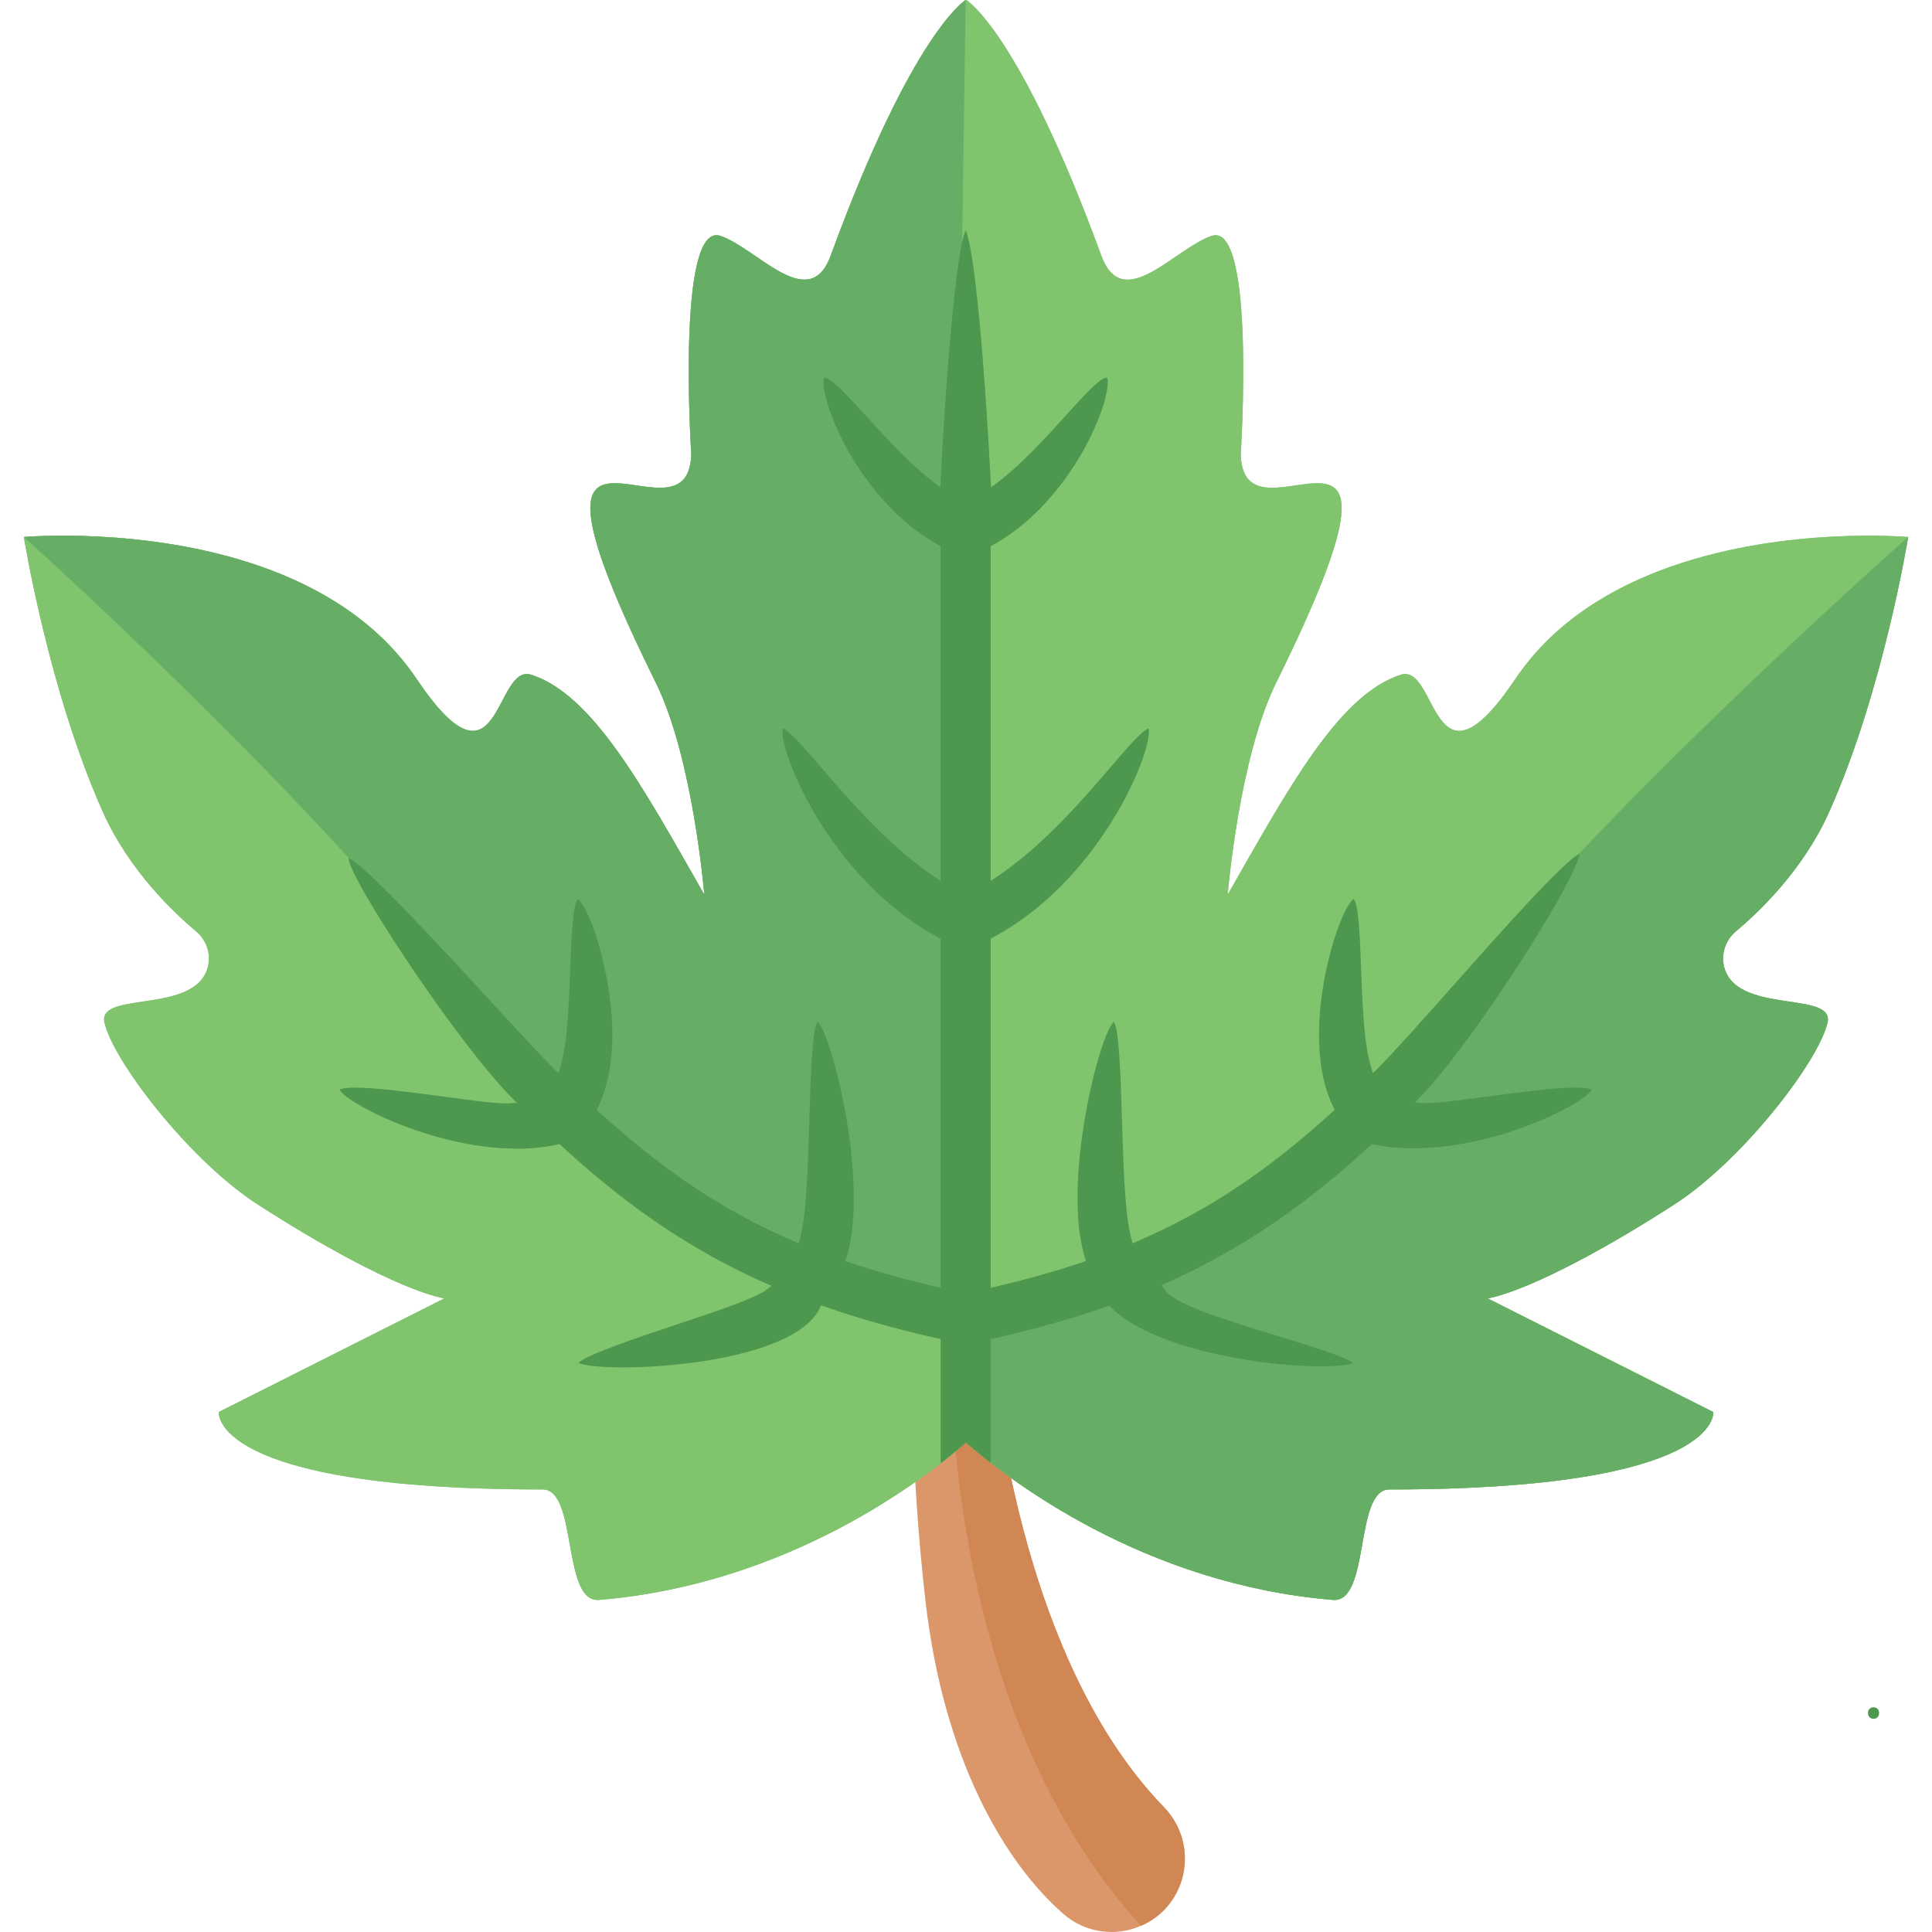 <svg xmlns="http://www.w3.org/2000/svg" xmlns:xlink="http://www.w3.org/1999/xlink" id="Capa_1" x="0px" y="0px" viewBox="0 0 512 512" style="enable-background:new 0 0 512 512;" xml:space="preserve">
<path style="fill:#DB976A;" d="M302.401,510.353c-6.878,3.017-14.895,1.834-20.552-3.105c-15.62-13.638-31.701-40.905-36.557-82.696  c-4.211-36.24-3.857-69.642-3.84-71.046l20.92,0.201c0,0,4.796,82.643,46.046,125.161  C317.919,488.661,314.896,504.873,302.401,510.353L302.401,510.353z"></path>
<path style="fill:#D18754;" d="M308.419,478.869c-41.25-42.518-46.046-125.161-46.046-125.161l-10.437-0.1  c0,0-4.023,97.22,50.466,156.746C314.896,504.873,317.919,488.661,308.419,478.869z"></path>
<path id="SVGCleanerId_0" style="fill:#80C56E;" d="M460.04,246.804c5.791-4.832,17.721-16.056,24.645-31.501  c14.461-32.259,20.992-72.991,20.992-72.991s-32.135-2.876-62.61,7.748c-15.854,5.527-31.259,14.707-41.457,29.846  c-22.319,33.131-20.493-4.306-30.427-1.084c-16.373,5.31-29.658,29.914-45.833,58.274c0,0,2.967-36.189,12.868-56.211  c43.527-88.028-8.537-32.604-9.418-60.425c0,0,4.045-61.97-7.737-57.943c-9.795,3.348-23.512,20.804-29.214,5.208  C270.134,8.337,256.09,0,256.09,0h-0.179c0,0-14.044,8.337-35.759,67.724c-5.702,15.596-19.419-1.86-29.215-5.208  c-11.782-4.027-7.737,57.943-7.737,57.943c-0.88,27.822-52.944-27.602-9.418,60.425c9.9,20.022,12.868,56.211,12.868,56.211  c-16.175-28.36-29.459-52.964-45.833-58.274c-9.935-3.222-8.109,34.215-30.427,1.084c-10.198-15.139-25.603-24.319-41.457-29.846  c-30.475-10.624-62.61-7.748-62.61-7.748s6.531,40.732,20.992,72.991c6.924,15.445,18.854,26.67,24.645,31.501  c3.468,2.894,4.465,7.896,2.161,11.782c-5.657,9.543-28.138,4.481-26.445,12.341c2.157,10.011,22.416,36.592,40.815,48.4  c36.3,23.297,49.297,24.748,49.297,24.748L57.974,374.2c0,0-2.486,20.523,85.827,20.523c9.366,0,5.011,30.098,14.967,29.274  c50.162-4.155,86.035-31.932,97.232-41.704c11.197,9.772,47.071,37.549,97.232,41.704c9.956,0.825,5.601-29.274,14.967-29.274  c88.313,0,85.827-20.523,85.827-20.523l-59.814-30.124c0,0,12.997-1.451,49.297-24.748c18.399-11.808,38.659-38.39,40.815-48.4  c1.693-7.861-20.788-2.798-26.445-12.341C455.575,254.701,456.572,249.698,460.04,246.804z"></path>
<g>
	<path id="SVGCleanerId_0_1_" style="fill:#80C56E;" d="M460.04,246.804c5.791-4.832,17.721-16.056,24.645-31.501   c14.461-32.259,20.992-72.991,20.992-72.991s-32.135-2.876-62.61,7.748c-15.854,5.527-31.259,14.707-41.457,29.846   c-22.319,33.131-20.493-4.306-30.427-1.084c-16.373,5.31-29.658,29.914-45.833,58.274c0,0,2.967-36.189,12.868-56.211   c43.527-88.028-8.537-32.604-9.418-60.425c0,0,4.045-61.97-7.737-57.943c-9.795,3.348-23.512,20.804-29.214,5.208   C270.134,8.337,256.09,0,256.09,0h-0.179c0,0-14.044,8.337-35.759,67.724c-5.702,15.596-19.419-1.86-29.215-5.208   c-11.782-4.027-7.737,57.943-7.737,57.943c-0.88,27.822-52.944-27.602-9.418,60.425c9.9,20.022,12.868,56.211,12.868,56.211   c-16.175-28.36-29.459-52.964-45.833-58.274c-9.935-3.222-8.109,34.215-30.427,1.084c-10.198-15.139-25.603-24.319-41.457-29.846   c-30.475-10.624-62.61-7.748-62.61-7.748s6.531,40.732,20.992,72.991c6.924,15.445,18.854,26.67,24.645,31.501   c3.468,2.894,4.465,7.896,2.161,11.782c-5.657,9.543-28.138,4.481-26.445,12.341c2.157,10.011,22.416,36.592,40.815,48.4   c36.3,23.297,49.297,24.748,49.297,24.748L57.974,374.2c0,0-2.486,20.523,85.827,20.523c9.366,0,5.011,30.098,14.967,29.274   c50.162-4.155,86.035-31.932,97.232-41.704c11.197,9.772,47.071,37.549,97.232,41.704c9.956,0.825,5.601-29.274,14.967-29.274   c88.313,0,85.827-20.523,85.827-20.523l-59.814-30.124c0,0,12.997-1.451,49.297-24.748c18.399-11.808,38.659-38.39,40.815-48.4   c1.693-7.861-20.788-2.798-26.445-12.341C455.575,254.701,456.572,249.698,460.04,246.804z"></path>
</g>
<path style="fill:#4D984E;" d="M496.505,452.447c-1.967,0-1.97,3.057,0,3.057C498.472,455.504,498.476,452.447,496.505,452.447z"></path>
<g>
	<path style="fill:#66AD66;" d="M121.225,261.018c47.419,60.375,104.348,72.993,129.739,83.824L255.91,0   c0,0-14.044,8.337-35.759,67.725c-5.702,15.596-19.419-1.86-29.214-5.208c-11.782-4.027-7.737,57.943-7.737,57.943   c-0.88,27.822-52.944-27.603-9.418,60.425c9.9,20.022,12.868,56.211,12.868,56.211c-16.175-28.36-29.459-52.964-45.833-58.274   c-9.935-3.222-8.109,34.215-30.427,1.084c-10.198-15.139-25.603-24.319-41.457-29.846c-30.475-10.624-62.61-7.749-62.61-7.749   S79.512,207.909,121.225,261.018z"></path>
	<path style="fill:#66AD66;" d="M460.04,246.804c5.791-4.832,17.721-16.056,24.645-31.501   c14.461-32.259,20.992-72.991,20.992-72.991s-75.413,66.47-118.214,118.706c-36.824,44.94-70.073,73.925-131.463,85.936v35.339   c11.197,9.772,47.071,37.549,97.232,41.704c9.956,0.825,5.601-29.274,14.967-29.274c88.313,0,85.827-20.523,85.827-20.523   l-59.814-30.124c0,0,12.997-1.451,49.297-24.748c18.399-11.808,38.659-38.39,40.815-48.4c1.693-7.86-20.788-2.798-26.445-12.341   C455.576,254.701,456.572,249.698,460.04,246.804z"></path>
</g>
<path style="fill:#4D984E;" d="M421.785,288.749c-0.239-0.146-1.153-0.527-4.19-0.527c-5.619,0-15.066,1.255-23.401,2.363  c-7.059,0.938-13.156,1.749-16.285,1.749c-0.27,0-0.517-0.006-0.74-0.019l-2.248-0.123l1.576-1.607  c6.174-6.294,16.646-20.44,26.681-36.038c11.042-17.165,15.139-25.965,15.42-28.283c-4.04,1.759-21.561,21.49-33.315,34.728  c-7.971,8.977-15.499,17.455-20.241,22.221l-1.196,1.201l-0.501-1.619c-1.911-6.182-2.296-16.736-2.635-26.048  c-0.269-7.375-0.636-17.445-1.999-18.471c-0.361,0.188-1.399,1.247-2.869,4.511c-4.111,9.126-10.44,34.55-2.472,50.646l0.341,0.688  l-0.568,0.518c-17.374,15.829-33.384,26.434-51.912,34.385l-1.075,0.461l-0.31-1.128c-1.757-6.388-2.144-19.333-2.518-31.852  c-0.317-10.609-0.711-23.738-2.15-25.666c-3.643,2.65-13.842,42.313-7.688,62.403l0.291,0.948l-0.94,0.316  c-7.092,2.386-14.634,4.511-23.055,6.493l-1.252,0.295v-92.537l0.539-0.288c24.619-13.137,38.172-40.103,40.878-51.105  c0.655-2.661,0.561-3.892,0.434-4.272c-1.477,0.211-5.824,5.273-10.032,10.171c-7.559,8.8-17.91,20.853-30.232,29.141l-1.588,1.068  v-88.703l0.526-0.291c18.42-10.183,28.854-31.897,30.348-41.259c0.403-2.527-0.025-3.13-0.002-3.13l0,0  c-0.029-0.013-0.069-0.019-0.118-0.019c-1.758,0-6.409,5.146-10.907,10.123c-5.142,5.69-11.542,12.77-18.213,17.81l-1.535,1.159  l-0.097-1.921c-1.485-29.303-4.259-61.471-6.626-66.181c-2.366,4.709-5.14,36.864-6.626,66.156l-0.098,1.927l-1.536-1.166  c-6.539-4.965-12.909-11.989-18.026-17.634c-4.579-5.051-9.315-10.273-11.093-10.273c-0.02,0-0.039,0.001-0.053,0.001  c-0.014,0-0.023-0.001-0.022-0.006c-0.05,0.072-0.431,0.724-0.044,3.154c1.493,9.363,11.928,31.076,30.347,41.259l0.526,0.291  v88.692l-1.589-1.072c-12.157-8.204-22.514-20.223-30.077-28.997c-4.292-4.981-8.728-10.128-10.18-10.31  c-0.13,0.366-0.231,1.596,0.43,4.283c2.706,11.002,16.258,37.968,40.877,51.105l0.539,0.288v92.537L248.032,341  c-8.421-1.982-15.963-4.106-23.054-6.493l-0.94-0.316l0.291-0.948c6.152-20.086-4.045-59.752-7.687-62.403  c-1.438,1.926-1.828,15.032-2.143,25.623c-0.373,12.535-0.759,25.496-2.524,31.898l-0.311,1.127l-1.074-0.461  c-18.53-7.953-34.541-18.559-51.914-34.387l-0.568-0.518l0.341-0.688c7.97-16.101,1.643-41.523-2.467-50.648  c-1.49-3.309-2.535-4.349-2.846-4.511c-1.383,1.065-1.753,11.114-2.023,18.48c-0.342,9.309-0.729,19.861-2.64,26.042l-0.501,1.619  l-1.196-1.201c-4.166-4.187-10.671-11.254-17.557-18.737c-12.3-13.364-32.591-35.409-36.906-37.088  c0.587,6.149,28.735,48.652,43.078,63.269l1.579,1.608l-2.251,0.122c-0.214,0.012-0.452,0.018-0.711,0.018  c-3.095,0-9.197-0.819-16.263-1.767c-8.403-1.129-17.926-2.407-23.566-2.407c-3.107,0-3.969,0.403-4.148,0.498  c0.831,2.999,24.124,15.679,47.043,15.679c3.819,0,7.412-0.37,10.681-1.1l0.52-0.116l0.392,0.36  c6.226,5.722,12.141,10.683,18.083,15.164c11.475,8.654,23.292,15.64,36.129,21.355l1.561,0.695l-1.354,1.043  c-2.929,2.257-13.137,5.661-23.944,9.264c-9.614,3.206-23.948,7.986-25.831,10.131c1.064,0.511,4.795,1.173,11.812,1.173  c17.918,0,46.573-4.162,52.077-15.629l0.395-0.822l0.86,0.301c9.184,3.213,19.007,5.982,30.033,8.466l0.795,0.179v32.927  c2.771-2.147,5.028-4.033,6.715-5.505c1.649,1.439,3.847,3.276,6.534,5.363v-32.785l0.795-0.179  c11.025-2.484,20.85-5.254,30.033-8.466l0.604-0.211l0.453,0.453c10.775,10.774,39.095,15.622,55.764,15.622c0,0,0.001,0,0.002,0  c5.646,0,7.647-0.578,8.292-0.865c-1.709-1.645-11.753-4.702-19.908-7.184c-16.143-4.913-27.75-8.686-30.079-12.514l-0.603-0.989  l1.058-0.471c12.834-5.714,24.649-12.699,36.122-21.352c5.94-4.48,11.856-9.441,18.083-15.163l0.383-0.351l0.51,0.103  c3.279,0.665,6.839,1.002,10.582,1.002C397.706,304.304,420.934,291.752,421.785,288.749z"></path>
<g>
</g>
<g>
</g>
<g>
</g>
<g>
</g>
<g>
</g>
<g>
</g>
<g>
</g>
<g>
</g>
<g>
</g>
<g>
</g>
<g>
</g>
<g>
</g>
<g>
</g>
<g>
</g>
<g>
</g>
</svg>